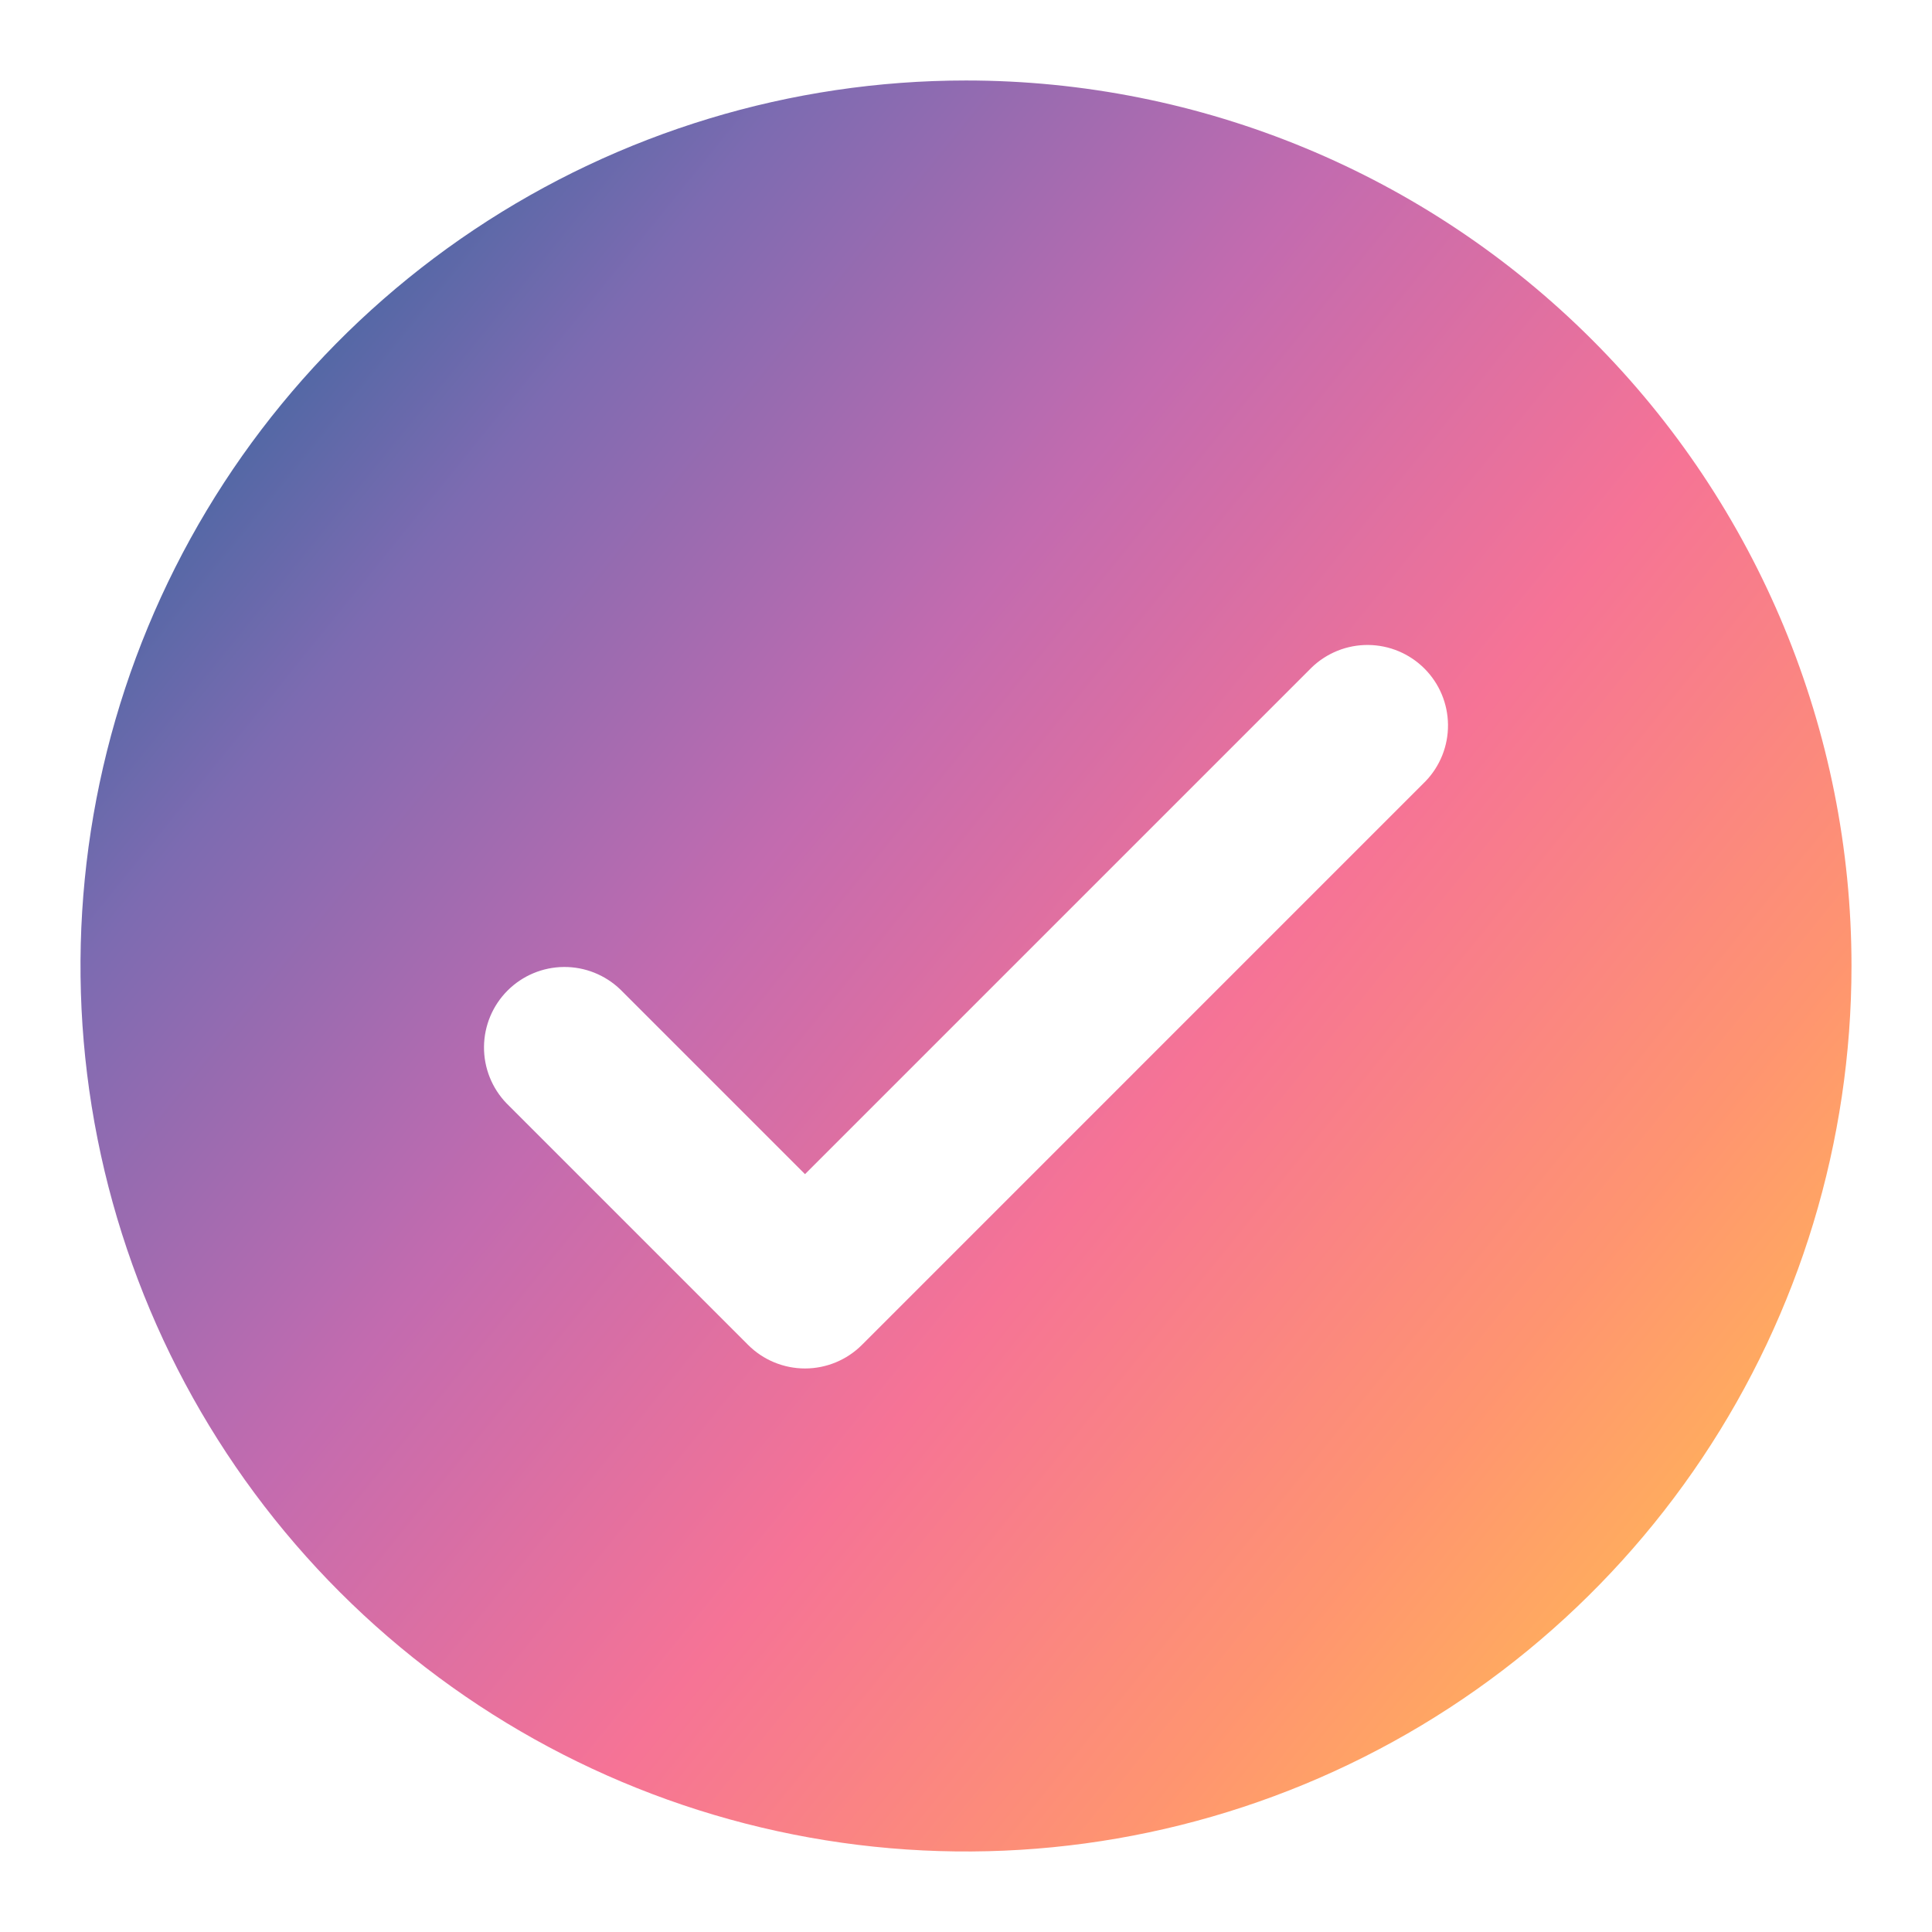 <svg width="85" height="85" viewBox="0 0 85 85" fill="none" xmlns="http://www.w3.org/2000/svg">
<path d="M42.5 3.541C34.795 3.541 27.263 5.826 20.856 10.107C14.449 14.387 9.456 20.472 6.507 27.591C3.559 34.709 2.787 42.543 4.29 50.1C5.794 57.657 9.504 64.599 14.952 70.047C20.401 75.496 27.343 79.206 34.9 80.709C42.457 82.212 50.29 81.441 57.409 78.492C64.528 75.543 70.612 70.55 74.893 64.143C79.174 57.737 81.458 50.205 81.458 42.499C81.458 32.167 77.354 22.258 70.048 14.952C62.742 7.646 52.833 3.541 42.5 3.541ZM62.712 34.378L37.921 59.17C37.257 59.834 36.356 60.207 35.417 60.207C34.478 60.207 33.577 59.834 32.913 59.17L22.288 48.545C21.643 47.877 21.286 46.982 21.294 46.054C21.302 45.125 21.674 44.237 22.331 43.58C22.988 42.923 23.876 42.551 24.805 42.543C25.733 42.535 26.628 42.892 27.296 43.537L35.417 51.658L57.705 29.37C58.372 28.725 59.267 28.368 60.196 28.376C61.124 28.384 62.013 28.757 62.669 29.413C63.326 30.07 63.698 30.959 63.706 31.887C63.715 32.816 63.358 33.71 62.712 34.378Z" fill="url(#paint0_linear_4215_2173)" fill-opacity="0.9"/>
<defs>
<linearGradient id="paint0_linear_4215_2173" x1="3.542" y1="10.951" x2="81.458" y2="74.047" gradientUnits="userSpaceOnUse">
<stop stop-color="#08538C"/>
<stop offset="0.2" stop-color="#6F5BA9"/>
<stop offset="0.4" stop-color="#BC5BA7"/>
<stop offset="0.6" stop-color="#F5648B"/>
<stop offset="0.8" stop-color="#FF8A60"/>
<stop offset="1" stop-color="#FFC038"/>
</linearGradient>
</defs>
</svg>
